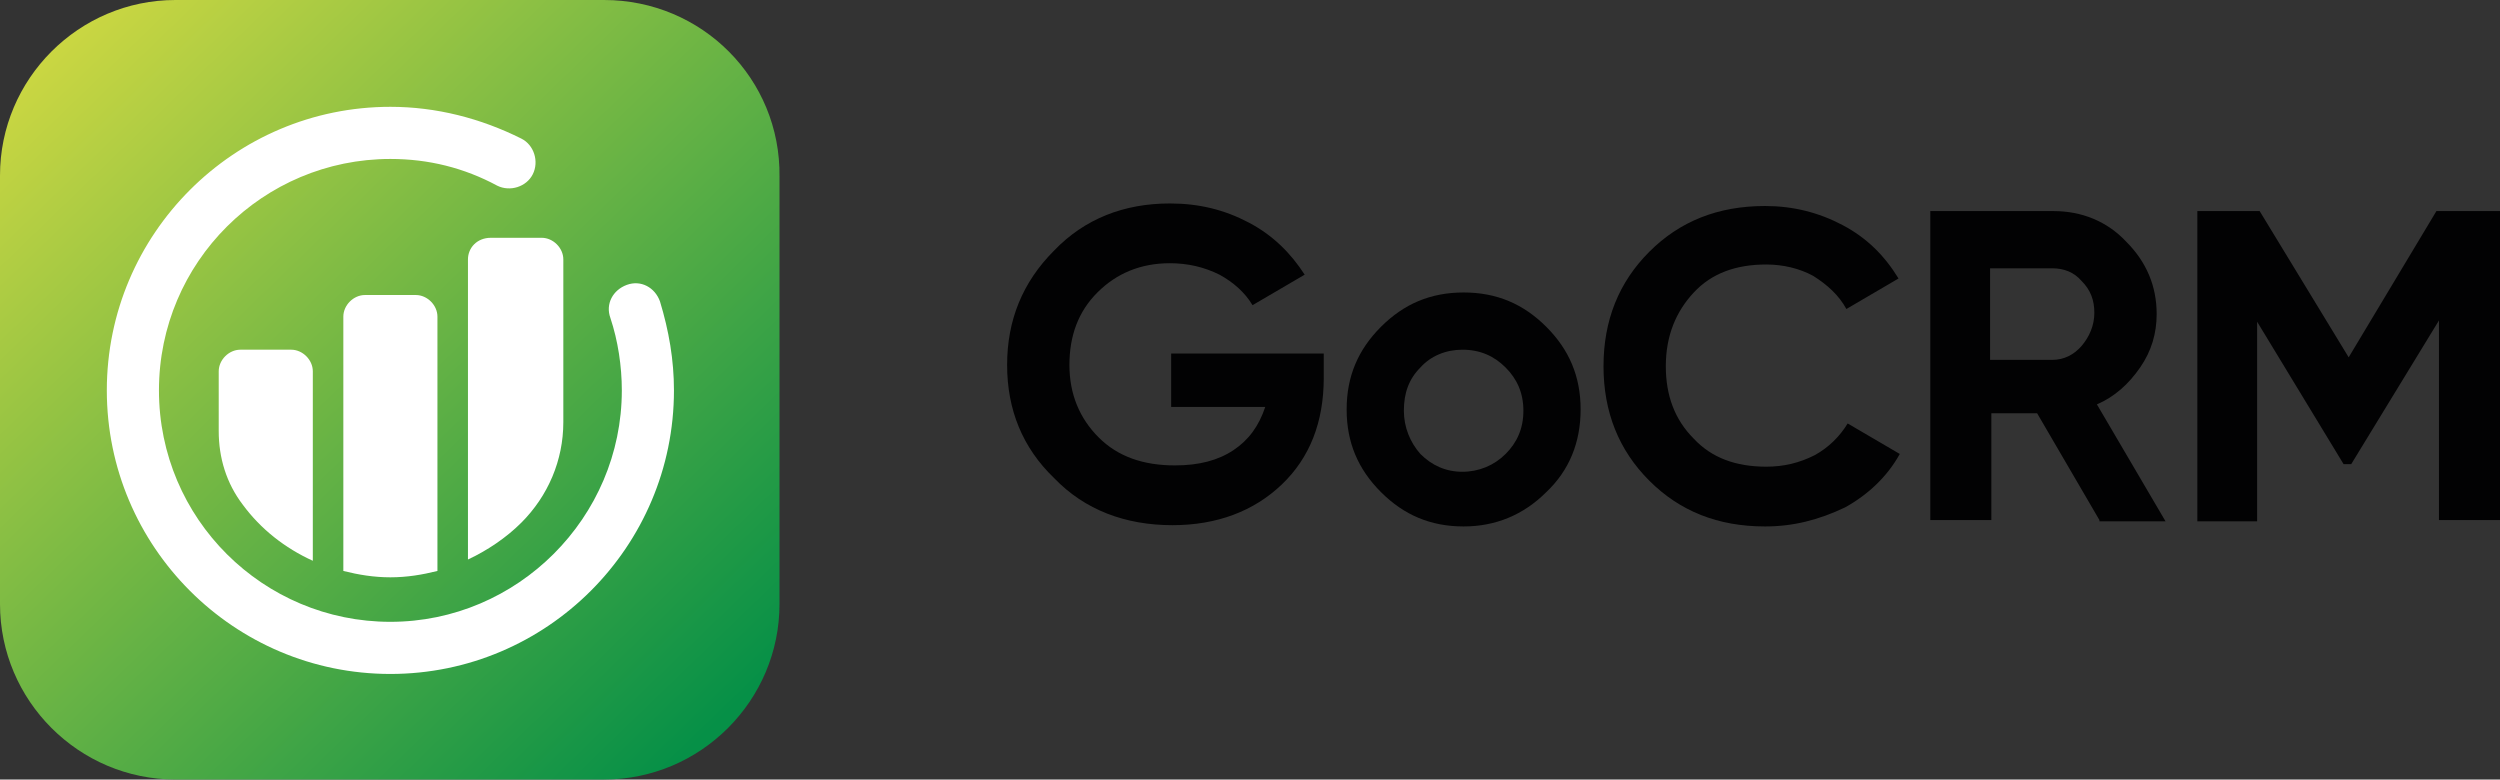 <?xml version="1.0" encoding="utf-8"?>
<!-- Generator: Adobe Illustrator 25.4.1, SVG Export Plug-In . SVG Version: 6.00 Build 0)  -->
<svg xmlns="http://www.w3.org/2000/svg" xmlns:xlink="http://www.w3.org/1999/xlink" version="1.1" id="Warstwa_1" x="0px" y="0px" viewBox="14.2,0.3,196.6,61.3" style="enable-background:new 0 0 228 62;" xml:space="preserve">
<rect x="14.2" y="0.3" width="196.6" height="61.3" fill="#333333" stroke="none"/>
<style type="text/css">
	.st0{fill:url(#SVGID_1_);}
	.st1{fill:#020203;}
	.st2{fill:#ffffff;}
</style>
<g>
	
		<linearGradient id="SVGID_1_" gradientUnits="userSpaceOnUse" x1="18.271" y1="58.605" x2="70.367" y2="4.658" gradientTransform="matrix(1 0 0 -1 0 62)">
		<stop offset="0" style="stop-color:#CCD742"/>
		<stop offset="1" style="stop-color:#069047"/>
	</linearGradient>
	<path class="st0" d="M61.7,0.3H28c-7.6,0-13.8,6.2-13.8,13.8v33.7c0,7.6,6.2,13.8,13.8,13.8h33.7c7.6,0,13.8-6.2,13.8-13.8V14.2   C75.6,6.5,69.4,0.3,61.7,0.3z"/>
	<g>
		<path class="st2" d="M66.1,24c-0.4-1.1-1.5-1.7-2.6-1.3c-1.1,0.4-1.7,1.5-1.3,2.6c0.6,1.8,0.9,3.8,0.9,5.7    c0,10-8.2,18.2-18.2,18.2S26.7,41.1,26.7,31s8.2-18.2,18.2-18.2c3,0,5.8,0.7,8.4,2.1c1,0.5,2.3,0.1,2.8-0.9s0.1-2.3-0.9-2.8    C52,9.6,48.5,8.7,44.9,8.7c-12.3,0-22.3,10-22.3,22.3s10,22.3,22.3,22.3s22.3-10,22.3-22.3C67.2,28.6,66.8,26.3,66.1,24z"/>
		<path class="st2" d="M42.9,23.5c-0.9,0-1.7,0.8-1.7,1.7v20c1.2,0.3,2.4,0.5,3.7,0.5s2.5-0.2,3.7-0.5v-20c0-0.9-0.8-1.7-1.7-1.7    H42.9z"/>
		<path class="st2" d="M33.1,27.8c-0.9,0-1.7,0.8-1.7,1.7v4.7c0,2.1,0.6,4.1,1.9,5.8c1.4,1.9,3.3,3.4,5.5,4.4V29.5    c0-0.9-0.8-1.7-1.7-1.7H33.1z"/>
		<path class="st2" d="M51,20.7v23.6c1.5-0.7,3-1.7,4.2-2.9c2.1-2.1,3.3-4.9,3.3-7.9V20.7c0-0.9-0.8-1.7-1.7-1.7h-4    C51.7,19,51,19.8,51,20.7z"/>
	</g>
	<g>
		<path class="st1" d="M118.3,28.2V30c0,3.5-1.1,6.3-3.3,8.4s-5.1,3.2-8.6,3.2c-3.7,0-6.9-1.2-9.3-3.7c-2.5-2.4-3.7-5.4-3.7-8.9    s1.2-6.5,3.7-9c2.4-2.5,5.5-3.7,9.1-3.7c2.3,0,4.3,0.5,6.2,1.5c1.9,1,3.3,2.4,4.4,4.1l-4.1,2.4c-0.6-1-1.5-1.8-2.6-2.4    c-1.2-0.6-2.5-0.9-3.9-0.9c-2.3,0-4.2,0.8-5.7,2.3s-2.2,3.4-2.2,5.7s0.8,4.2,2.3,5.7s3.5,2.2,6,2.2c1.9,0,3.4-0.4,4.6-1.2    s2-1.9,2.5-3.4h-7.4v-4.2h12V28.2z"/>
		<path class="st1" d="M135.8,39c-1.8,1.8-4,2.7-6.5,2.7c-2.6,0-4.7-0.9-6.5-2.7s-2.7-3.9-2.7-6.5s0.9-4.7,2.7-6.5    c1.8-1.8,3.9-2.7,6.5-2.7c2.6,0,4.7,0.9,6.5,2.7c1.8,1.8,2.7,3.9,2.7,6.5S137.6,37.3,135.8,39z M125.9,36c0.9,0.9,2,1.4,3.3,1.4    c1.3,0,2.5-0.5,3.4-1.4s1.4-2,1.4-3.4c0-1.4-0.5-2.5-1.4-3.4s-2-1.4-3.4-1.4c-1.3,0-2.5,0.5-3.3,1.4c-0.9,0.9-1.3,2-1.3,3.4    C124.6,33.9,125.1,35.1,125.9,36z"/>
		<path class="st1" d="M153,41.7c-3.7,0-6.7-1.2-9.1-3.6c-2.4-2.4-3.6-5.4-3.6-9s1.2-6.6,3.6-9c2.4-2.4,5.4-3.6,9.1-3.6    c2.2,0,4.2,0.5,6.1,1.5c1.9,1,3.3,2.4,4.4,4.2l-4.1,2.4c-0.6-1.1-1.5-1.9-2.6-2.6c-1.1-0.6-2.4-0.9-3.7-0.9    c-2.4,0-4.3,0.7-5.7,2.2s-2.2,3.4-2.2,5.8c0,2.3,0.7,4.2,2.2,5.7c1.4,1.5,3.3,2.2,5.7,2.2c1.4,0,2.6-0.3,3.8-0.9    c1.1-0.6,2-1.5,2.6-2.5l4.1,2.4c-1,1.8-2.5,3.2-4.3,4.2C157.2,41.2,155.2,41.7,153,41.7z"/>
		<path class="st1" d="M179.3,41.2l-4.9-8.4h-3.6v8.4H166V16.9h9.7c2.2,0,4.2,0.8,5.7,2.4c1.6,1.6,2.4,3.5,2.4,5.7    c0,1.5-0.4,2.9-1.3,4.2c-0.9,1.3-2,2.3-3.4,2.9l5.4,9.2h-5.2V41.2z M170.7,21.4v7.2h4.9c0.9,0,1.7-0.4,2.3-1.1s1-1.6,1-2.6    s-0.3-1.8-1-2.5c-0.6-0.7-1.4-1-2.3-1C175.6,21.4,170.7,21.4,170.7,21.4z"/>
		<path class="st1" d="M210.8,16.9v24.3H206V25.5l-6.9,11.3h-0.6l-6.8-11.2v15.7H187V16.9h4.9l7,11.5l6.9-11.5H210.8z"/>
	</g>
</g>
</svg>